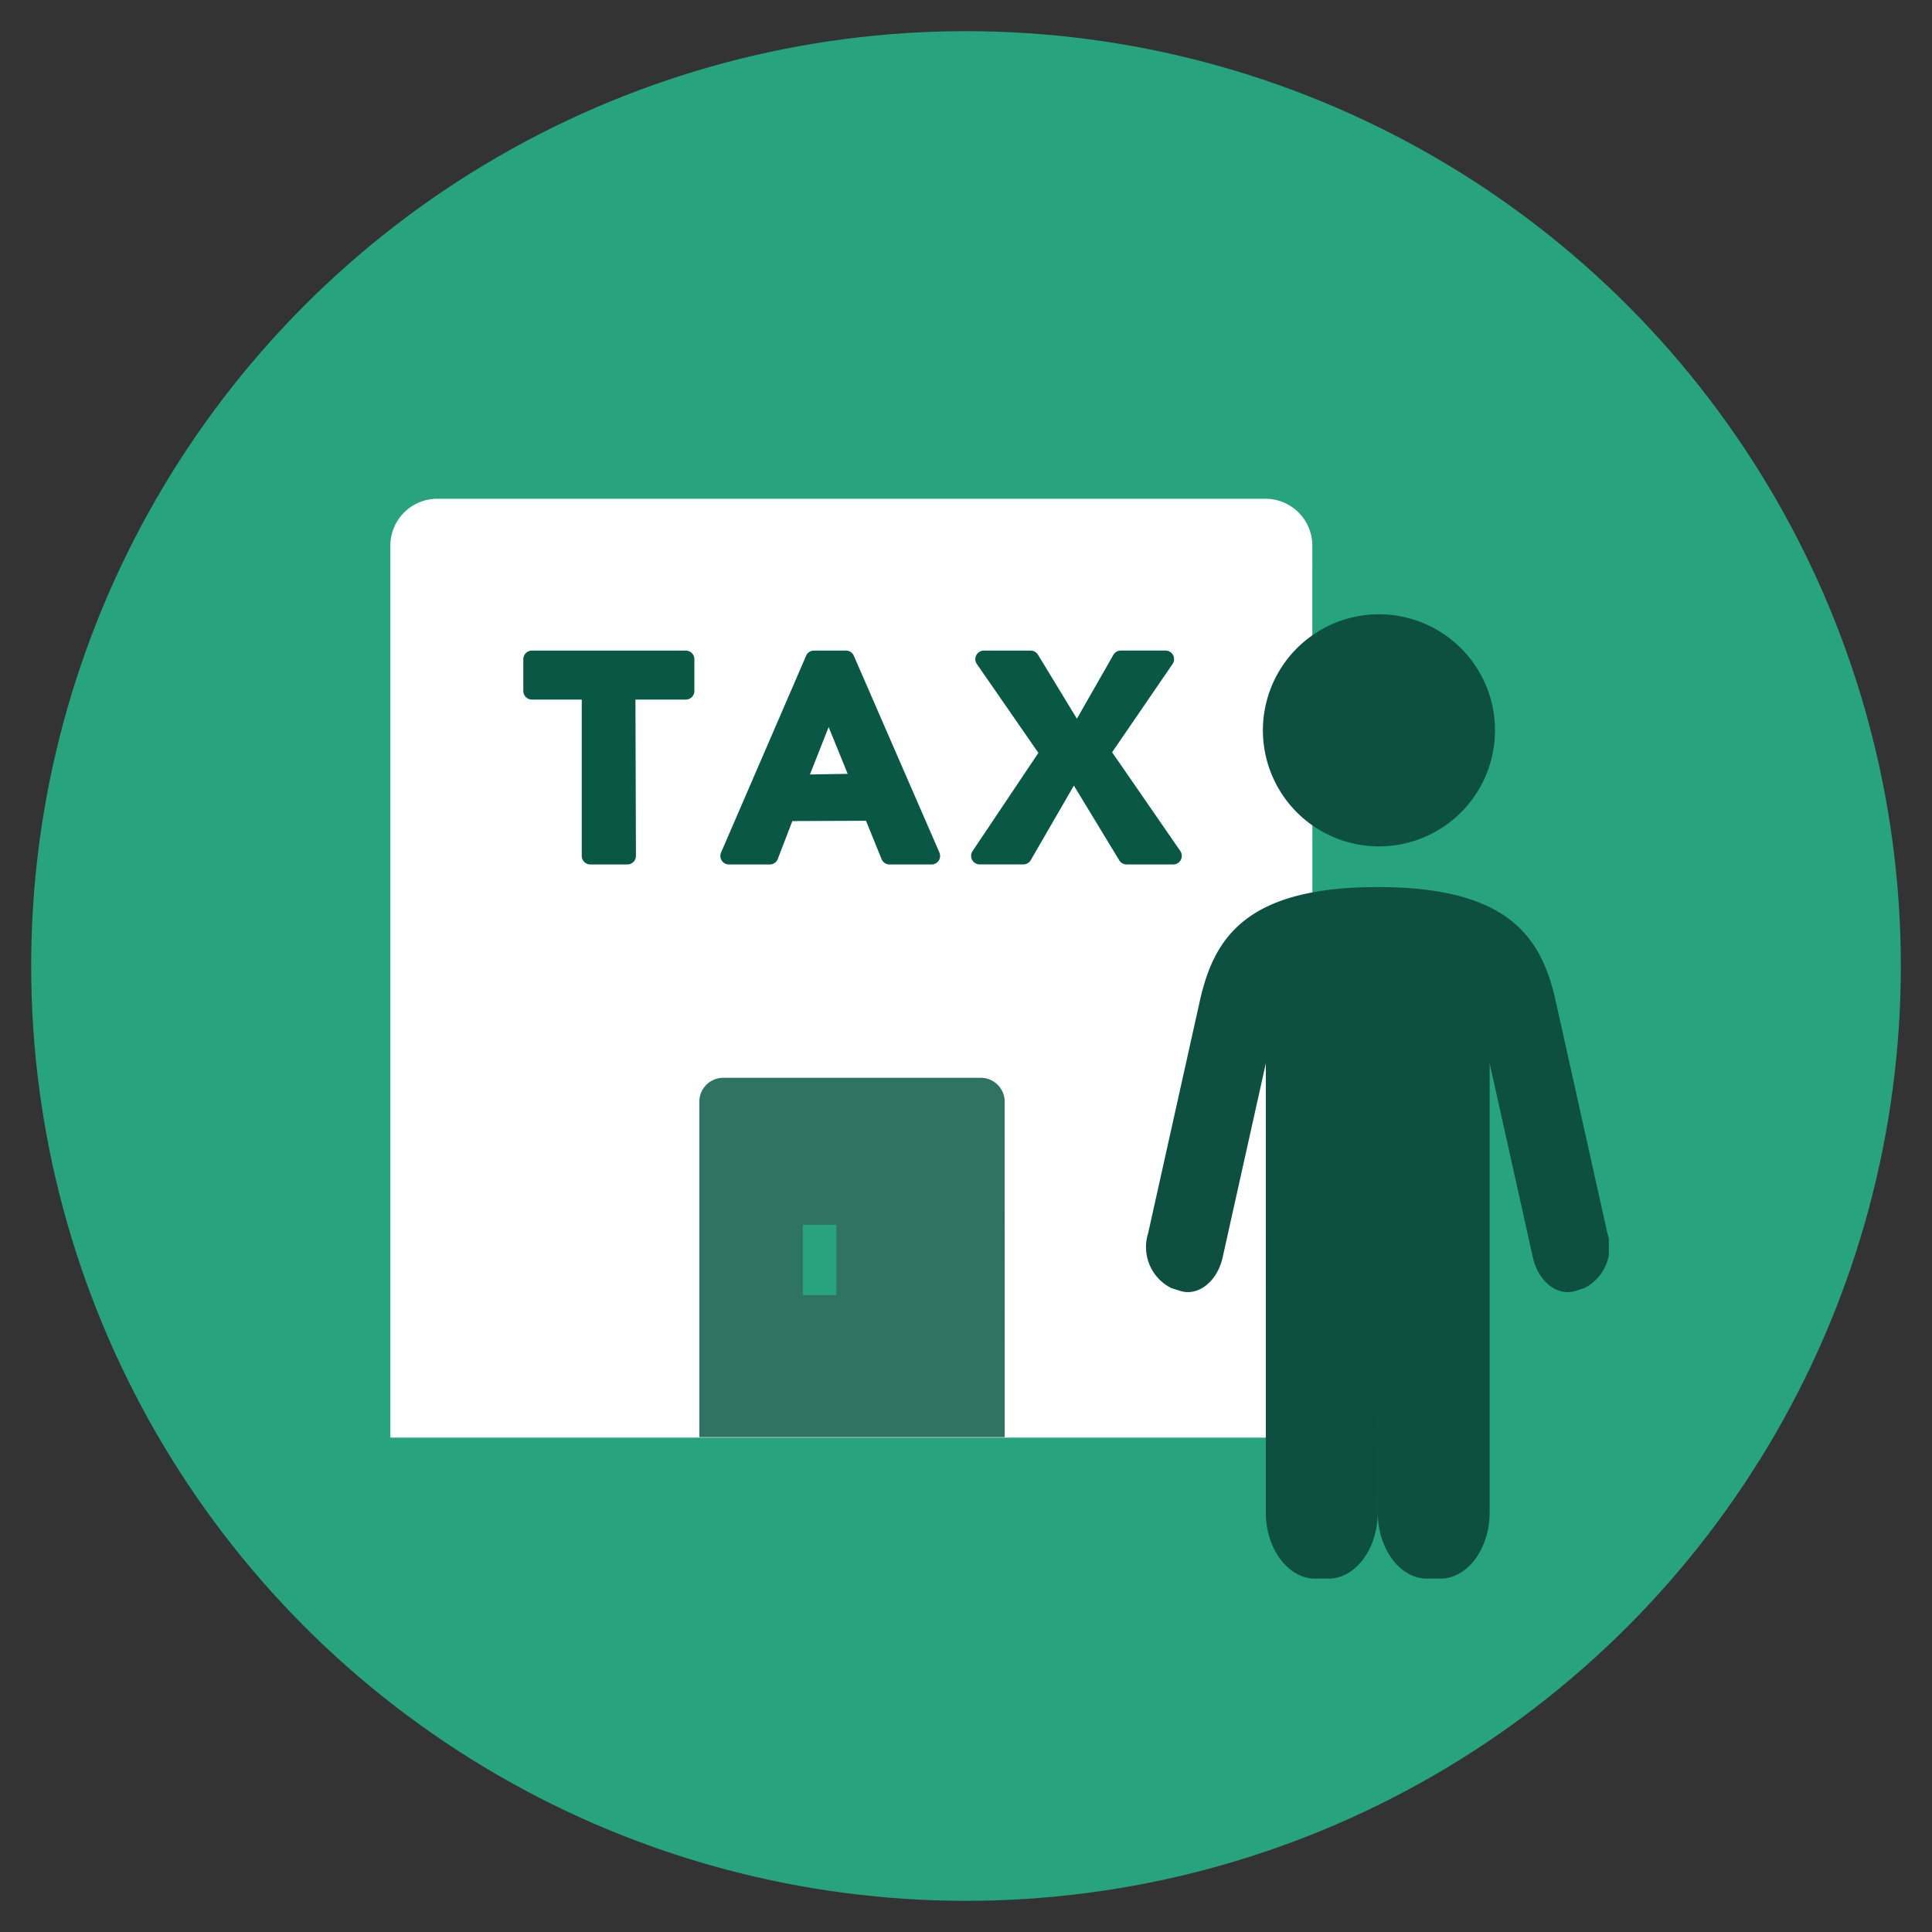 <svg xmlns="http://www.w3.org/2000/svg" xmlns:xlink="http://www.w3.org/1999/xlink" width="62" height="62" viewBox="0 0 62 62"><rect x="0" y="0" width="62" height="62" fill="#333333" stroke="none"/><defs><clipPath id="a"><rect width="39.102" height="34.653" fill="none"/></clipPath><clipPath id="c"><rect width="62" height="62"/></clipPath></defs><g id="b" clip-path="url(#c)"><g transform="translate(-486.568 -2625.486)"><ellipse cx="30" cy="30" rx="30" ry="30" transform="translate(487.568 2626.486)" fill="#27a37d"/><g transform="translate(499.095 2641.492)"><g transform="translate(0 0)" clip-path="url(#a)"><path d="M29.592,30.128H0V1.5A1.505,1.505,0,0,1,1.5,0H28.087a1.505,1.505,0,0,1,1.5,1.5Z" transform="translate(0 0)" fill="#fff"/><path d="M9.338,9.916H7.722a.13.13,0,0,1-.13-.13V8.765a.13.13,0,0,1,.13-.13h4.939a.13.13,0,0,1,.13.13V9.787a.13.13,0,0,1-.13.13H11.045a.129.129,0,0,0-.13.13v5.032a.13.13,0,0,1-.13.13H9.6a.13.13,0,0,1-.13-.13V10.046a.13.13,0,0,0-.13-.13" transform="translate(-3.18 -3.617)" fill="#085845"/><path d="M10.68,15.248H9.492a.275.275,0,0,1-.275-.275V9.957h-1.6a.276.276,0,0,1-.275-.275V8.66a.276.276,0,0,1,.275-.275h4.939a.276.276,0,0,1,.275.275V9.682a.275.275,0,0,1-.275.275H10.94l.016,5.016a.275.275,0,0,1-.275.275M9.232,9.666a.276.276,0,0,1,.275.275v5.032l1.173-.016-.016-5.016a.276.276,0,0,1,.275-.275h1.616L12.54,8.66l-4.923.015.015,1.006Z" transform="translate(-3.075 -3.513)" fill="#085845"/><path d="M21.333,8.634h1.028a.129.129,0,0,1,.119.078l2.747,6.313a.13.13,0,0,1-.119.182H23.759a.13.13,0,0,1-.12-.081l-.5-1.231a.13.13,0,0,0-.12-.081H20.641a.129.129,0,0,0-.121.083l-.483,1.228a.13.13,0,0,1-.121.083H18.6a.13.13,0,0,1-.119-.181l2.729-6.313a.129.129,0,0,1,.119-.078m.352,2.22-.609,1.558a.129.129,0,0,0,.12.177h1.225a.13.13,0,0,0,.12-.177l-.616-1.558a.13.13,0,0,0-.241,0" transform="translate(-7.74 -3.617)" fill="#085845"/><path d="M25,15.248H23.654a.274.274,0,0,1-.255-.172l-.5-1.231-2.364.01-.468,1.219a.278.278,0,0,1-.256.174H18.5a.275.275,0,0,1-.252-.384L20.977,8.55a.274.274,0,0,1,.252-.166h1.027a.275.275,0,0,1,.252.166l2.746,6.313a.275.275,0,0,1-.252.385M21.24,8.675l-2.725,6.3,1.3-.022.469-1.219a.274.274,0,0,1,.256-.174h2.378a.274.274,0,0,1,.255.171l.5,1.231L25,14.957,22.242,8.665Zm-.01,0h0Zm1.088,3.955H21.093a.275.275,0,0,1-.256-.375l.609-1.558a.273.273,0,0,1,.255-.175h0a.273.273,0,0,1,.256.174l.616,1.559a.275.275,0,0,1-.255.375M21.7,10.838l-.6,1.522,1.211-.021Z" transform="translate(-7.635 -3.512)" fill="#085845"/><path d="M34.464,11.7,32.483,8.838a.13.13,0,0,1,.107-.2h1.5a.129.129,0,0,1,.11.062l1.25,2.055a.13.13,0,0,0,.223,0l1.2-2.051a.13.13,0,0,1,.112-.064h1.435a.13.13,0,0,1,.107.2l-1.937,2.834a.13.13,0,0,0,0,.146L38.776,15a.129.129,0,0,1-.107.2h-1.5a.131.131,0,0,1-.111-.062l-1.456-2.4a.13.13,0,0,0-.223,0l-1.412,2.4a.13.13,0,0,1-.112.064h-1.4a.129.129,0,0,1-.108-.2l2.117-3.16a.13.13,0,0,0,0-.146" transform="translate(-13.542 -3.617)" fill="#085845"/><path d="M38.564,15.248h-1.5a.279.279,0,0,1-.234-.131l-1.457-2.4-1.385,2.395a.277.277,0,0,1-.237.135h-1.4a.275.275,0,0,1-.229-.428l2.112-3.151L32.26,8.817a.275.275,0,0,1,.225-.432h1.5a.277.277,0,0,1,.235.132l1.25,2.054,1.172-2.051a.277.277,0,0,1,.237-.136h1.435a.275.275,0,0,1,.226.431L36.6,11.648l2.188,3.169a.275.275,0,0,1-.227.431m-4.593-6.58-1.486.008,1.994,2.837a.275.275,0,0,1,0,.309l-2.118,3.16,1.387-.024,1.4-2.388a.272.272,0,0,1,.236-.135h0a.271.271,0,0,1,.235.133l1.456,2.4,1.486-.008-2.2-3.162a.275.275,0,0,1,0-.311L38.3,8.652l-1.422.024-1.185,2.042a.275.275,0,0,1-.472.005Z" transform="translate(-13.438 -3.513)" fill="#085845"/><path d="M26.867,43.51h-9.8V32.744a.766.766,0,0,1,.765-.765H26.1a.766.766,0,0,1,.765.765Z" transform="translate(-7.151 -13.397)" fill="#2f7363"/><rect width="1.075" height="2.255" transform="translate(13.238 23.299)" fill="#27a37d"/><path d="M49.184,36.19v5.324c0,1.167-.713,2.123-1.583,2.123h-.425c-.87,0-1.583-.955-1.583-2.123V27.1l-1.386,6.228c-.173.778-.789,1.261-1.37,1.074l-.282-.091a1.472,1.472,0,0,1-.74-1.754l1.66-7.459c.458-2.056,1.518-3.654,5.71-3.654s5.252,1.6,5.71,3.655l1.66,7.458a1.472,1.472,0,0,1-.74,1.755l-.282.091c-.58.187-1.2-.3-1.37-1.074L52.775,27.1V41.514c0,1.167-.712,2.123-1.583,2.123h-.424c-.871,0-1.583-.955-1.583-2.123Z" transform="translate(-17.498 -8.983)" fill="#0d5041"/><path d="M55.636,10.1a3.724,3.724,0,1,1-3.724-3.724A3.724,3.724,0,0,1,55.636,10.1" transform="translate(-20.187 -2.669)" fill="#0d5041"/></g></g></g></g></svg>